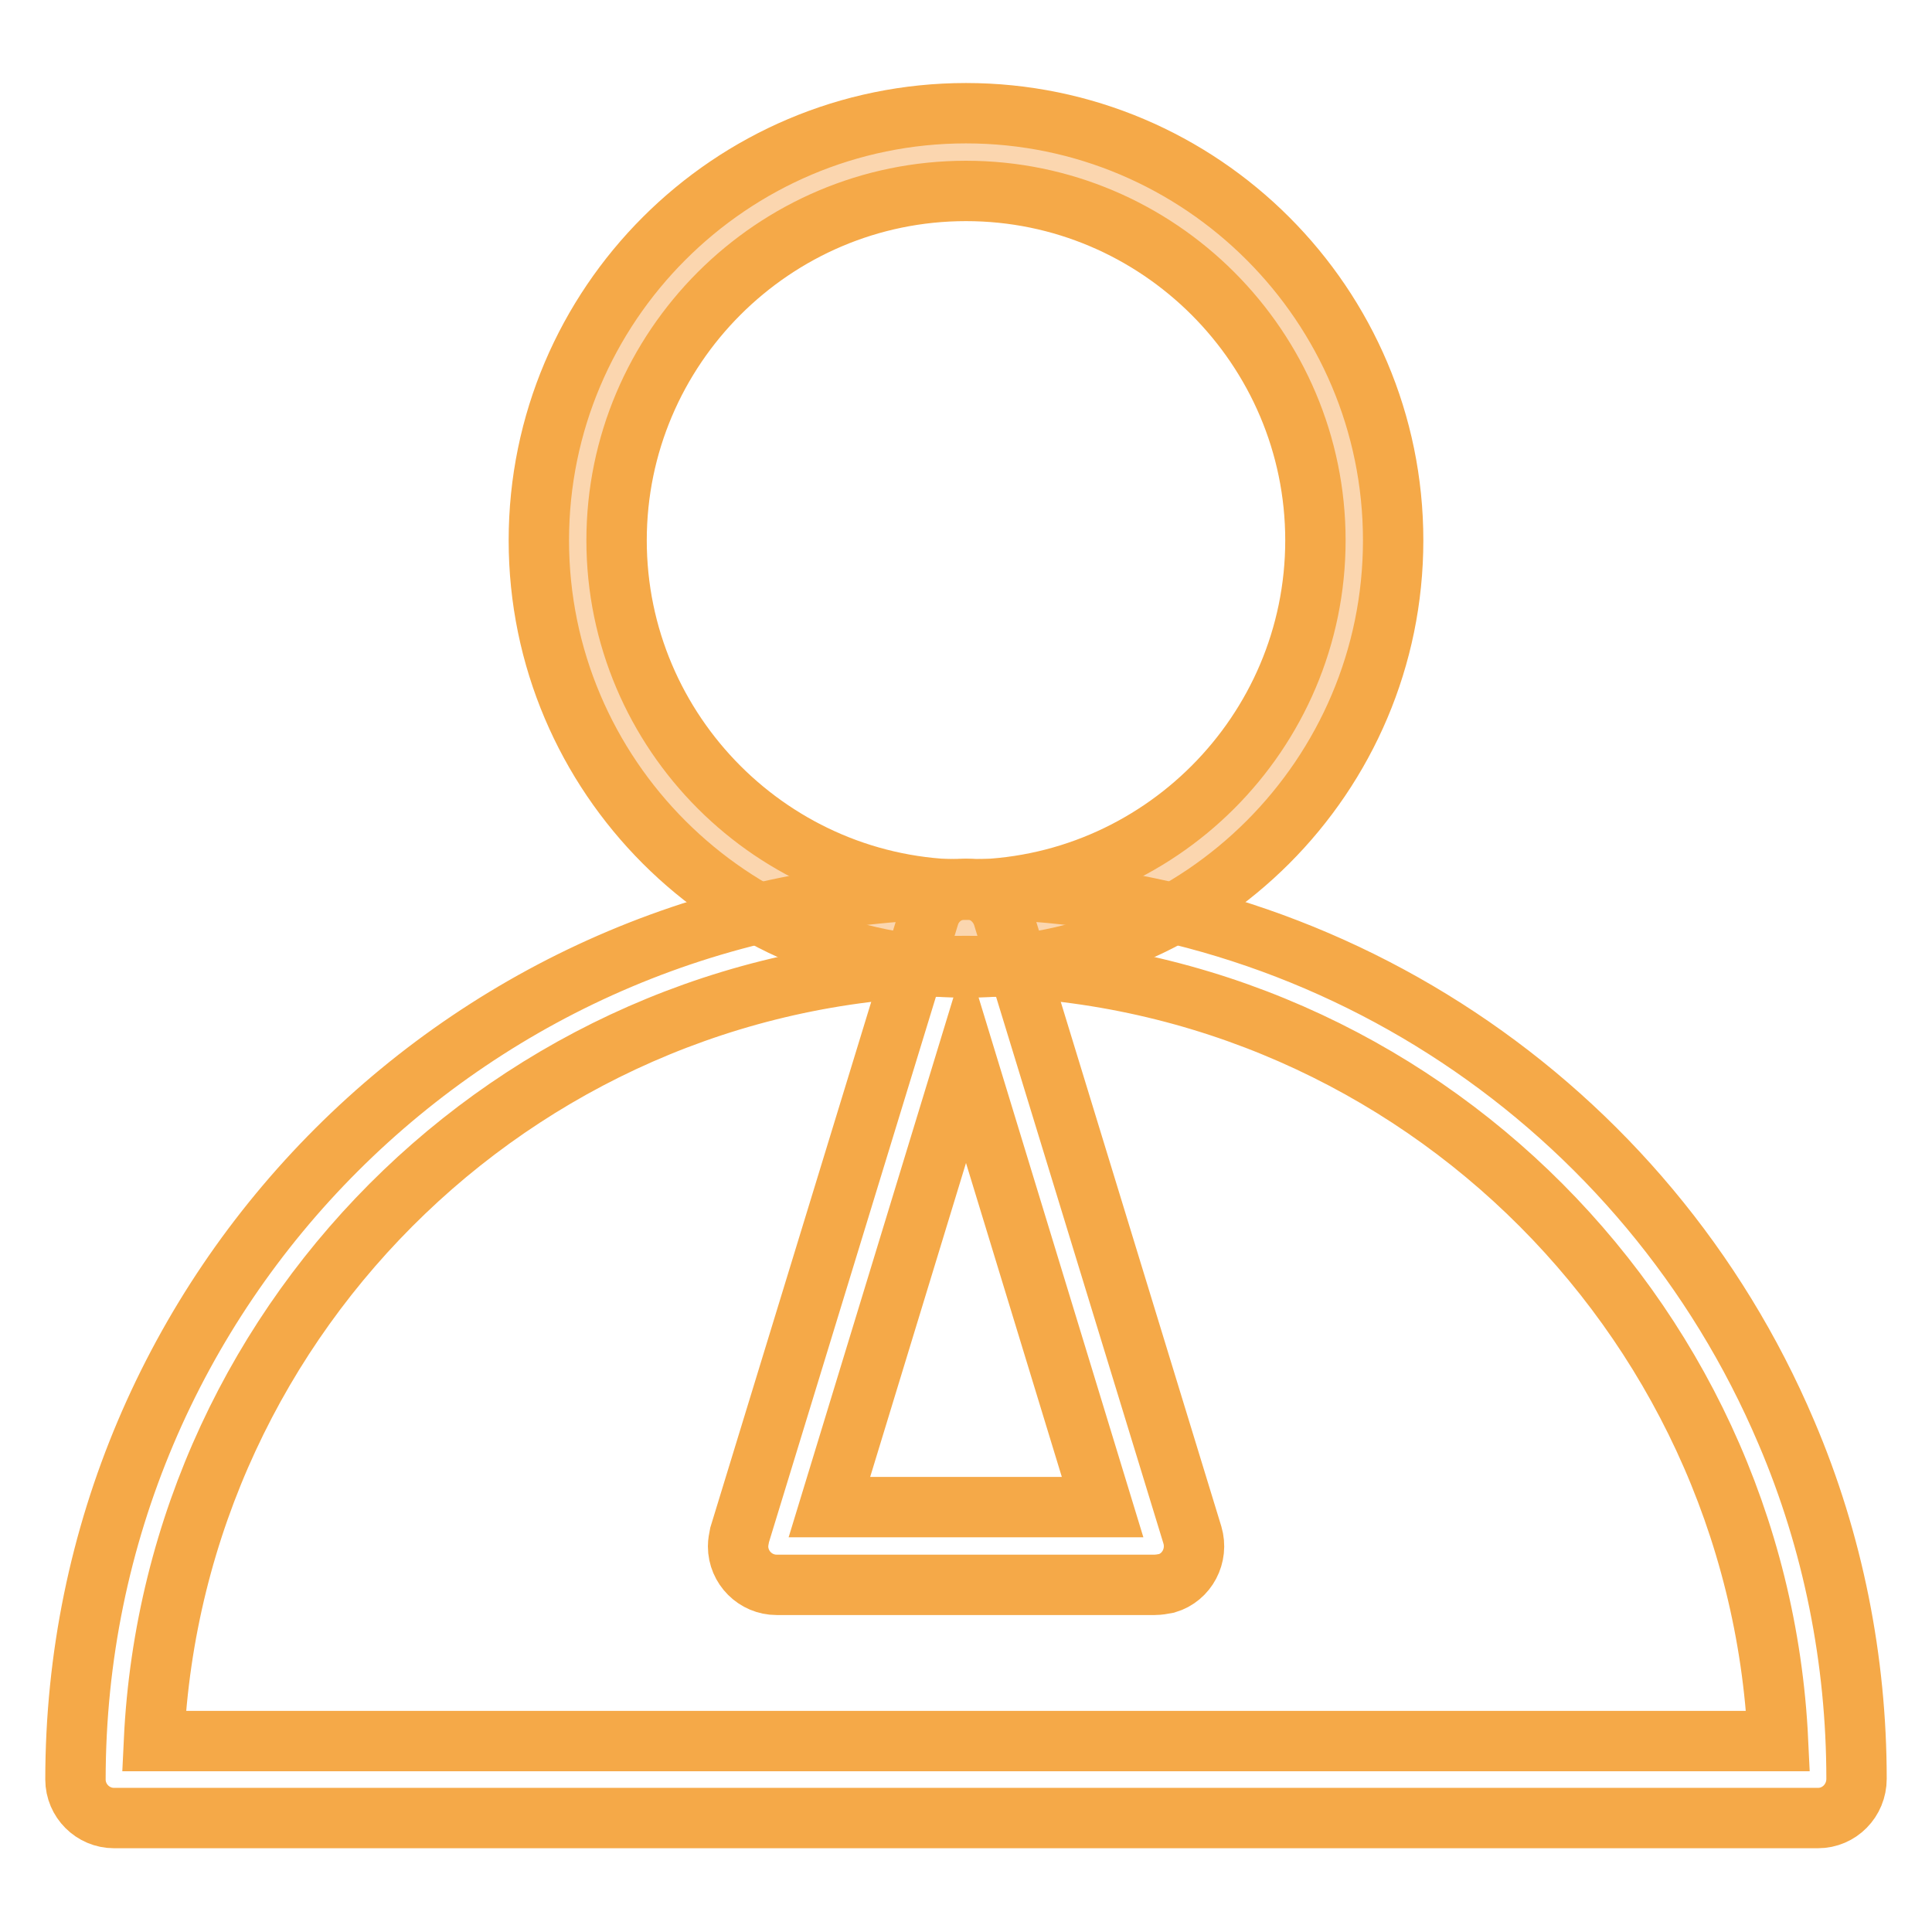 <?xml version="1.0" encoding="utf-8"?>
<!-- Svg Vector Icons : http://www.onlinewebfonts.com/icon -->
<!DOCTYPE svg PUBLIC "-//W3C//DTD SVG 1.1//EN" "http://www.w3.org/Graphics/SVG/1.1/DTD/svg11.dtd">
<svg version="1.1" xmlns="http://www.w3.org/2000/svg" xmlns:xlink="http://www.w3.org/1999/xlink" x="0px" y="0px" viewBox="0 0 256 256" enable-background="new 0 0 256 256" xml:space="preserve">
<g> <path stroke-width="8" fill-opacity="0" stroke="#fbd6af"  d="M76.6,71.6c0,28.4,23,51.4,51.4,51.4c28.4,0,51.4-23,51.4-51.4l0,0c0-28.4-23-51.4-51.4-51.4 C99.6,20.2,76.6,43.2,76.6,71.6L76.6,71.6z"/> <path stroke-width="8" fill-opacity="0" stroke="#f5a948"  d="M128,128.2c-31.2,0-56.6-25.4-56.6-56.6c0-31.2,25.4-56.6,56.6-56.6c31.2,0,56.6,25.4,56.6,56.6 C184.6,102.8,159.2,128.2,128,128.2z M128,25.3c-25.5,0-46.3,20.8-46.3,46.3c0,25.5,20.8,46.3,46.3,46.3s46.3-20.8,46.3-46.3 C174.3,46.1,153.5,25.3,128,25.3z"/> <path stroke-width="8" fill-opacity="0" stroke="#f5a948"  d="M240.9,240.9H15.1c-2.8,0-5.1-2.3-5.1-5.1c0-65.2,52.9-118,118.1-118c47.4,0,90.1,28.4,108.6,72 c6.2,14.5,9.3,30.2,9.3,45.9C246,238.6,243.7,240.9,240.9,240.9L240.9,240.9z M20.4,230.7h215.2C232.9,173.6,185.7,128,128,128 C70.3,128,23.1,173.6,20.4,230.7L20.4,230.7z"/> <path stroke-width="8" fill-opacity="0" stroke="#f5a948"  d="M153,210h-50.1c-2.8,0-5.1-2.3-5.1-5.1c0-0.5,0.1-1,0.2-1.5l25.1-82c0.8-2.7,3.7-4.2,6.4-3.4 c1.6,0.5,2.9,1.8,3.4,3.4l25.1,82c0.8,2.7-0.7,5.6-3.4,6.4C154.1,209.9,153.5,210,153,210L153,210z M109.9,199.7h36.2L128,140.4 L109.9,199.7z"/></g>
</svg>